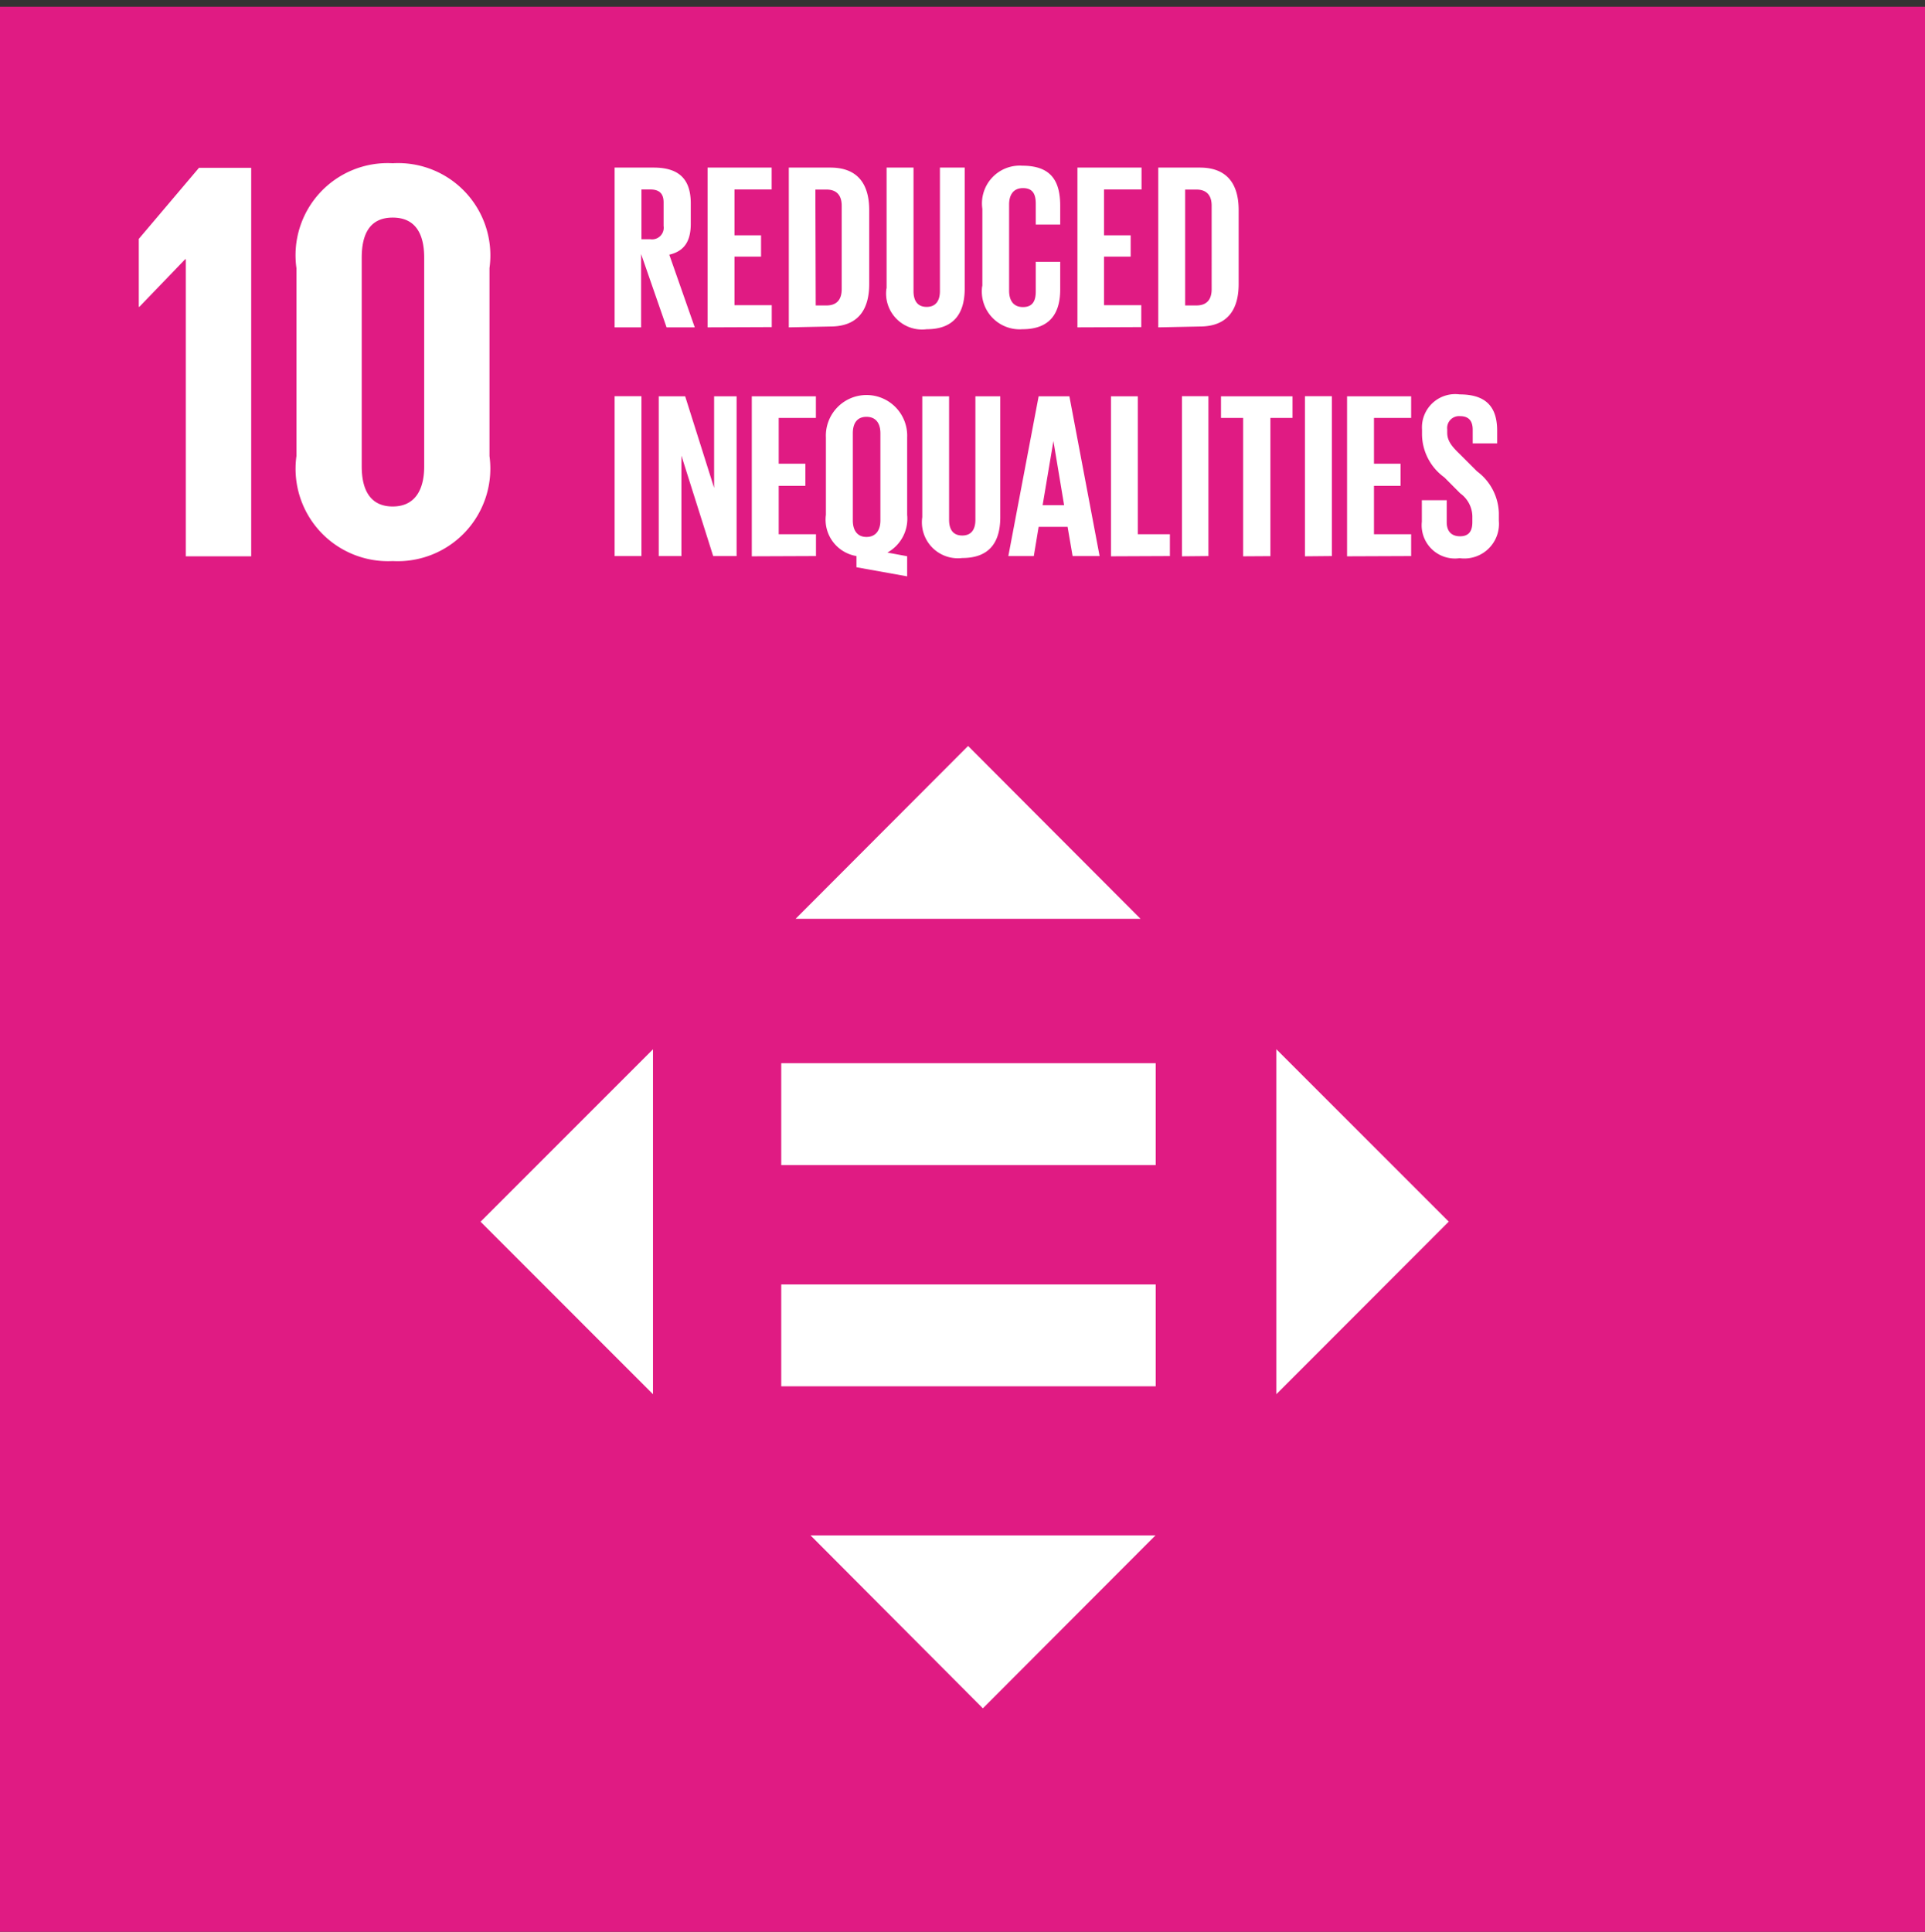 <svg xmlns="http://www.w3.org/2000/svg" width="22.676" height="22.755" viewBox="0 0 22.676 22.755"><rect x="0" y="0" width="22.676" height="22.755" fill="#333333" stroke="none"/><g transform="translate(-512.933 -217.29)"><rect width="22.676" height="22.676" transform="translate(512.933 217.369)" fill="#e01b83"/><path d="M7.913,16.163h4.063L9.943,18.2ZM13.4,10.436l2.031,2.031L13.4,14.5ZM4.026,12.468l2.031-2.031V14.5Zm3.542,1.939v-1.2h4.411v1.2Zm0-2.606v-1.2h4.411v1.2ZM7.737,8.9,9.769,6.864,11.8,8.9Zm.717-4.141V4.627a.434.434,0,0,1-.36-.486v-.91a.479.479,0,1,1,.957,0v.91a.456.456,0,0,1-.233.445l.233.043v.237ZM8.411,3.181V4.208c0,.111.049.194.161.194s.164-.083.164-.194V3.181c0-.113-.05-.194-.164-.194S8.411,3.067,8.411,3.181Zm-6.554.268V1.235A1.085,1.085,0,0,1,2.991,0a1.087,1.087,0,0,1,1.14,1.235V3.449a1.091,1.091,0,0,1-1.14,1.237A1.089,1.089,0,0,1,1.857,3.449Zm.769-2.336V3.571c0,.275.1.472.365.472s.371-.2.371-.472V1.113c0-.277-.1-.473-.371-.473S2.626.836,2.626,1.113ZM15.114,4.222V3.969h.293v.259c0,.1.049.166.157.166s.145-.066.145-.166V4.155a.341.341,0,0,0-.142-.266L15.379,3.7a.633.633,0,0,1-.263-.5V3.137a.392.392,0,0,1,.444-.414c.318,0,.441.155.441.427V3.3h-.288V3.139c0-.108-.05-.16-.149-.16a.14.14,0,0,0-.151.155v.04c0,.1.059.166.151.255l.2.2a.635.635,0,0,1,.257.49v.092a.408.408,0,0,1-.462.441A.392.392,0,0,1,15.114,4.222ZM9.229,4.169V2.745h.316V4.2c0,.11.044.185.155.185s.155-.076.155-.185V2.745h.293V4.169c0,.292-.125.481-.448.481A.424.424,0,0,1,9.229,4.169ZM.554,4.63v-3.5H.547l-.54.561H0v-.8L.709.054h.615V4.63Zm13.679,0V2.745h.755V3H14.55v.539h.313V3.8H14.55V4.37h.438v.257Zm-1.224,0V3h-.261V2.745h.842V3h-.26V4.628Zm-1.557,0V2.745h.316V4.37h.378v.257Zm-4.231,0V2.745h.755V3H7.538v.539h.314V3.8H7.538V4.37h.439v.257Zm6.516,0V2.744h.317V4.627Zm-1.449,0V2.744H12.6V4.627ZM11,4.627l-.059-.344H10.6l-.057.344h-.3L10.6,2.745h.362l.356,1.882Zm-.353-.6H10.9l-.126-.755h0Zm-3.881.6L6.392,3.444V4.627H6.125V2.745h.311l.341,1.079V2.745h.265V4.627Zm-1.161,0V2.744h.316V4.627Zm4.332-3.18V.537a.445.445,0,0,1,.472-.508c.349,0,.445.194.445.473v.22h-.288V.475c0-.116-.039-.182-.151-.182s-.163.079-.163.193V1.5c0,.114.049.194.163.194s.151-.072.151-.183V1.161h.288v.325c0,.269-.11.469-.445.469A.446.446,0,0,1,9.935,1.447Zm-1.128.028V.051h.317V1.506c0,.111.045.186.155.186s.156-.076.156-.186V.051h.292V1.475c0,.291-.125.48-.447.48A.424.424,0,0,1,8.807,1.475Zm3.2.458V.051h.489c.338,0,.458.213.458.5v.872c0,.288-.12.5-.458.5Zm.317-.258h.132c.13,0,.18-.078.18-.192V.5c0-.112-.05-.19-.18-.19h-.132Zm-1.269.258V.051h.755V.309H11.37v.54h.314V1.1H11.37v.572h.439v.258Zm-3.4,0V.051h.489c.338,0,.458.213.458.5v.872c0,.288-.12.5-.458.5Zm.317-.258H8.1c.13,0,.18-.078.18-.192V.5c0-.112-.05-.19-.18-.19H7.97ZM6.7,1.933V.051h.755V.309H7.017v.54h.313V1.1H7.017v.572h.439v.258Zm-.483,0-.3-.864v.864H5.605V.051h.46c.32,0,.437.158.437.422v.24c0,.2-.072.322-.253.364l.3.856ZM5.921.895h.105A.137.137,0,0,0,6.182.739V.461c0-.1-.047-.152-.156-.152H5.921Z" transform="translate(514.568 219.213)" fill="#fff"/><path d="M9.943,18.9,6.706,15.663H12.9V9.4H6.557v6.311L3.319,12.468,6.557,9.229v.139L9.769,6.157,12.9,9.288V9.229l3.238,3.238-3.2,3.2h.239Zm-.824-2.239.824.825.825-.825Zm4.782-5.02v1.648l.824-.824Zm-9.168.824.824.824V11.644ZM8.944,8.4h1.649l-.825-.824Zm3.534,6.511H7.067v-2.2h5.411Zm-4.411-1h3.411v-.2H8.067ZM12.478,12.3H7.067v-2.2h5.411Zm-4.411-1h3.411v-.2H8.067ZM7.278,7.065,6.665,5.127H5.1l0-5.576h.316V-1.923L5.928-.449h.137A1.253,1.253,0,0,1,6.2-.441V-.449H8.142a1.191,1.191,0,0,1,.165.011V-.449h1.871a1.227,1.227,0,0,1,.465,0h1.851a.92.92,0,0,1,.958,1v.872a.99.99,0,0,1-.355.816h2.239a1.134,1.134,0,0,1,.223-.022.875.875,0,0,1,.941.927V3.8h-.025a1.042,1.042,0,0,1,.046.314v.092a.9.9,0,0,1-.962.941,1.168,1.168,0,0,1-.227-.022h-5.4a1.155,1.155,0,0,1-.231.023,1.262,1.262,0,0,1-.149-.009v.328l-1.6-.3V5.128H7.278ZM2.991,5.185a1.591,1.591,0,0,1-1.167-.449V5.13H.054V2.188H-.5V.7L.479-.446H1.824v.395A1.592,1.592,0,0,1,2.991-.5a1.583,1.583,0,0,1,1.64,1.735V3.449A1.584,1.584,0,0,1,2.991,5.185Z" transform="translate(514.568 219.213)" fill="rgba(0,0,0,0)"/></g></svg>